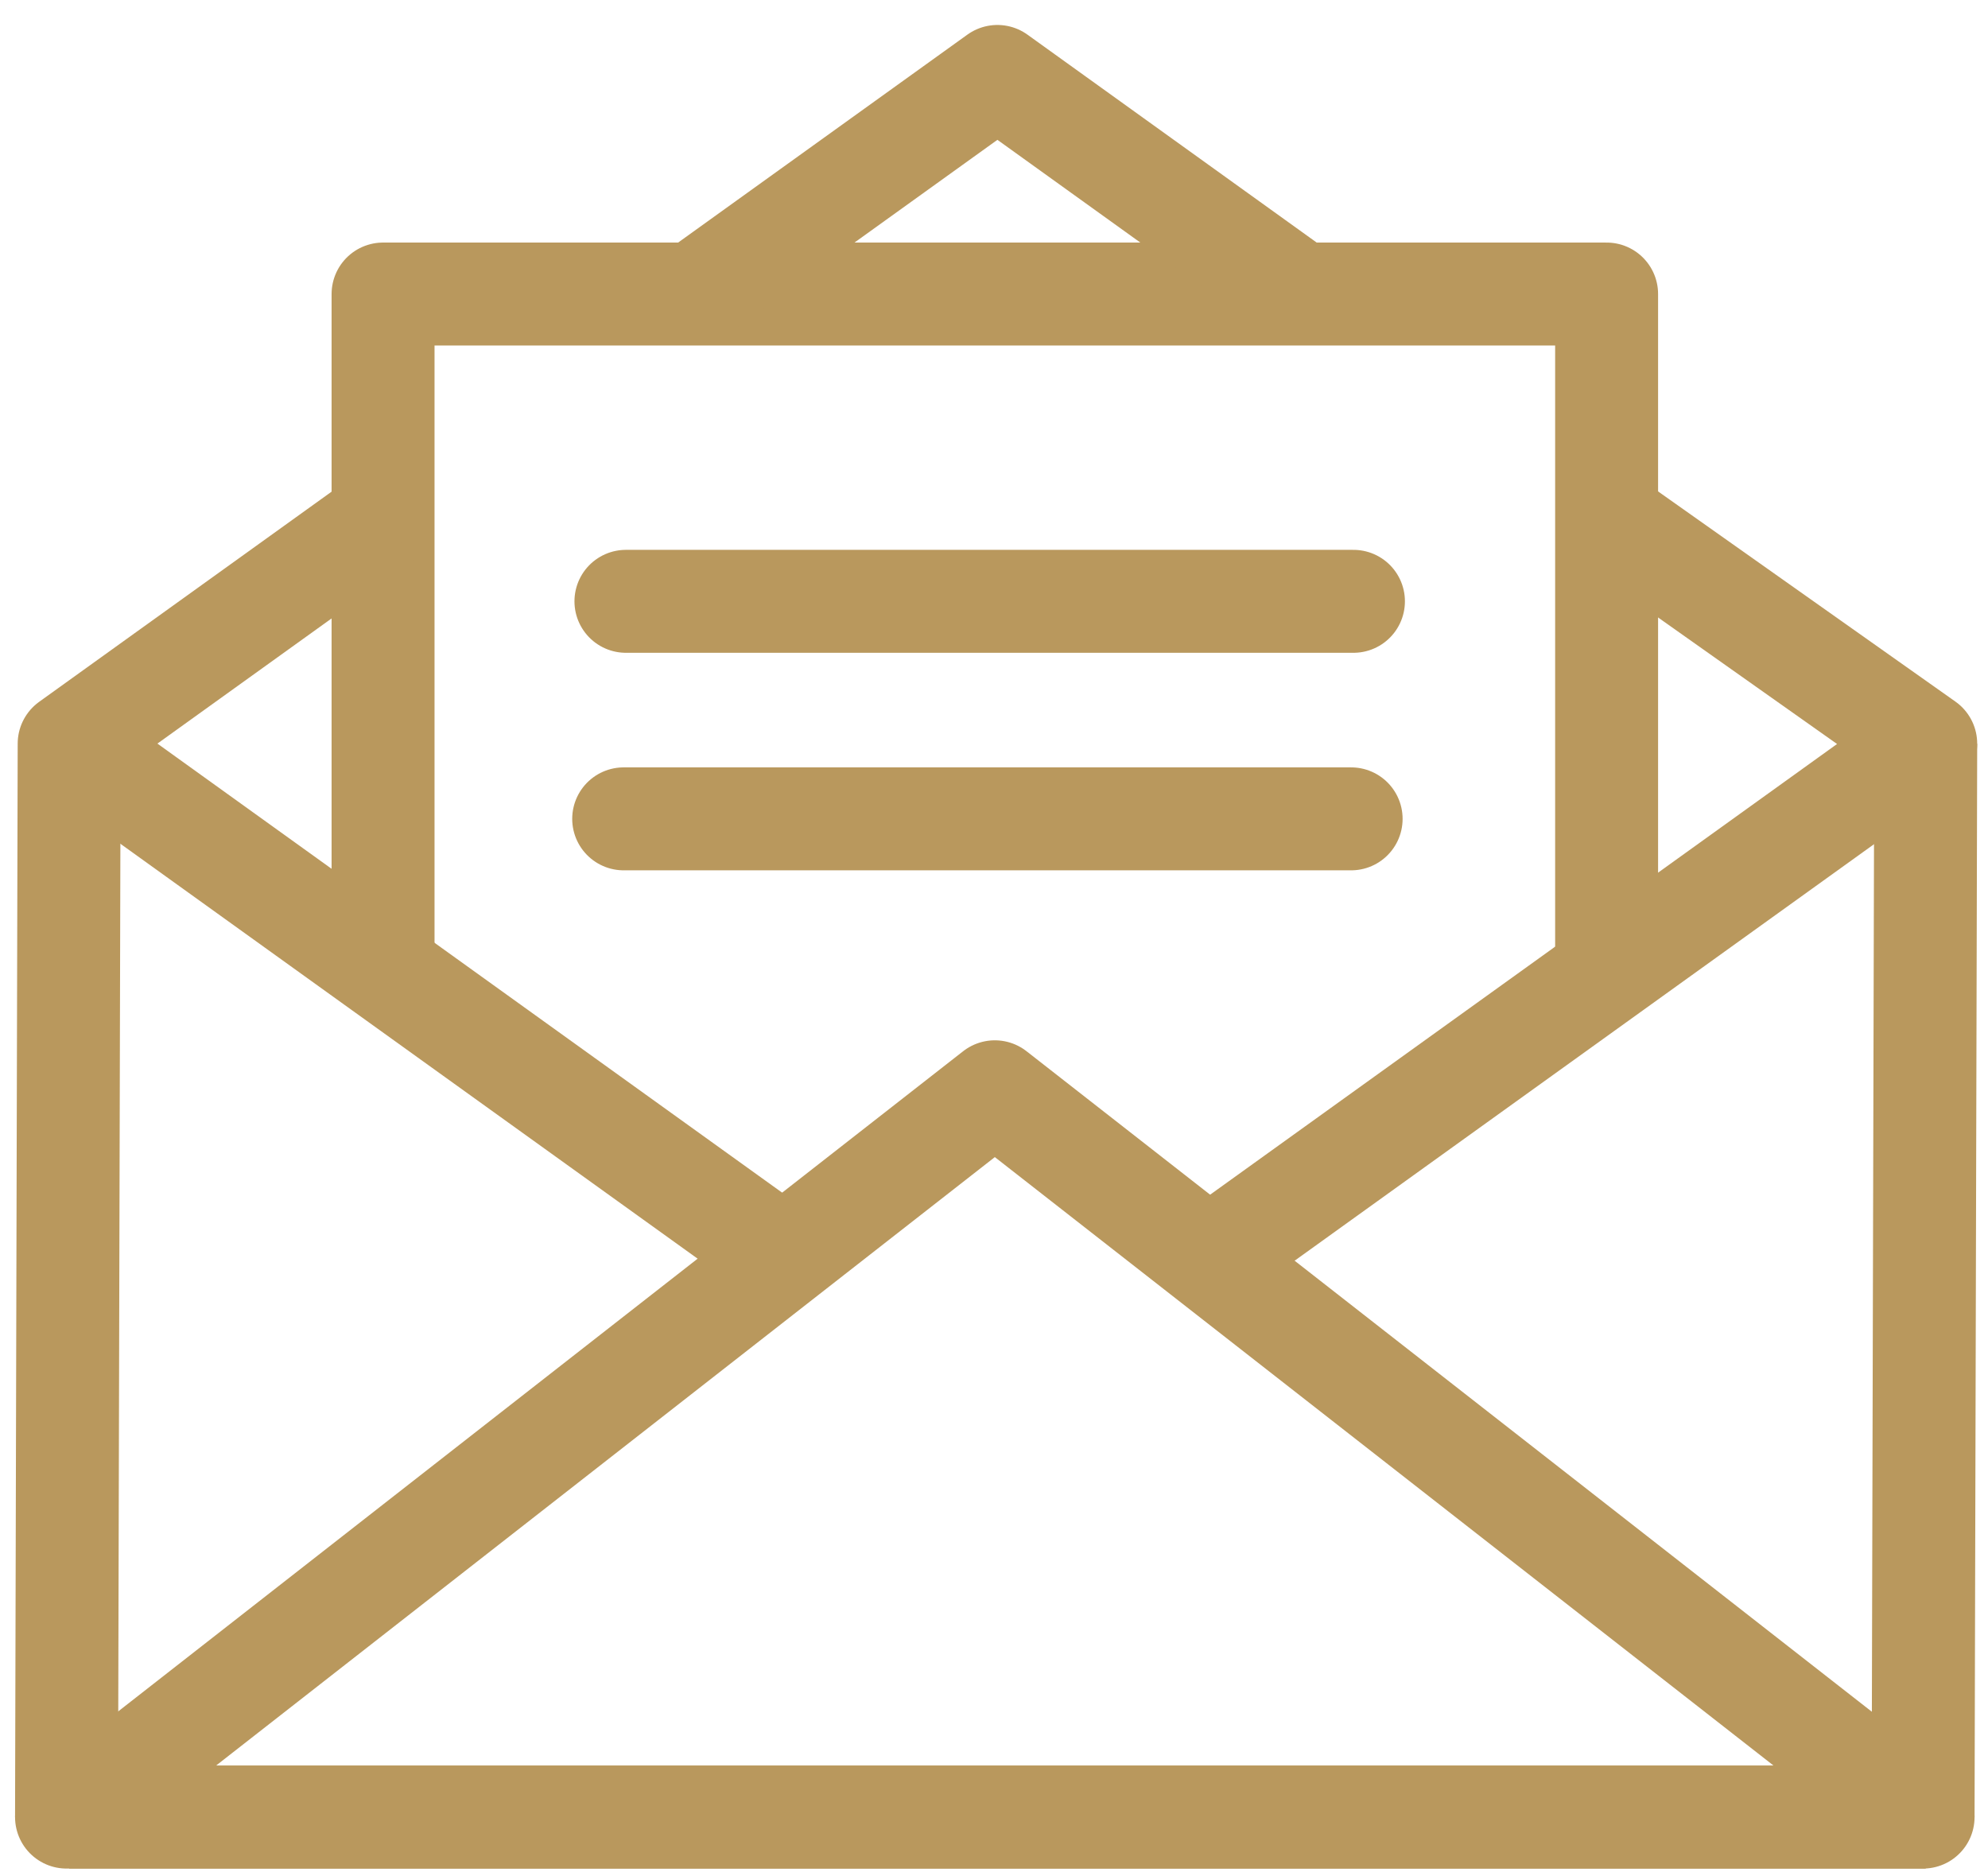 <svg id="Layer_1" data-name="Layer 1" xmlns="http://www.w3.org/2000/svg" viewBox="0 0 309 291"><defs><style>.cls-1{fill:none;stroke-linejoin:round;}.cls-1,.cls-2{stroke:#b9985d;stroke-width:16px;}.cls-2{stroke-linecap:round;stroke-miterlimit:10;}</style></defs><line class="cls-1" x1="10.75" y1="282.42" x2="299.32" y2="282.42"/><polygon class="cls-1" points="154.63 169.69 10.34 282.42 298.91 282.42 154.63 169.69"/><polyline class="cls-1" points="249.72 147.51 249.72 45.7 59.54 45.7 59.54 118.92 59.54 150.36 59.54 118.92"/><line class="cls-2" x1="97.29" y1="93.46" x2="210.37" y2="93.46"/><line class="cls-2" x1="96.94" y1="127.27" x2="210.01" y2="127.27"/><polyline class="cls-1" points="107.98 45.7 155.03 11.88 202.08 45.7"/><polyline class="cls-1" points="59.54 80.52 10.75 115.58 10.34 282.42"/><polyline class="cls-1" points="249.72 80.52 299.32 115.58 188.1 195.53 299.32 115.58"/><line class="cls-1" x1="299.32" y1="115.58" x2="298.91" y2="282.42"/><line class="cls-1" x1="121.99" y1="195.52" x2="10.77" y2="115.58"/></svg>